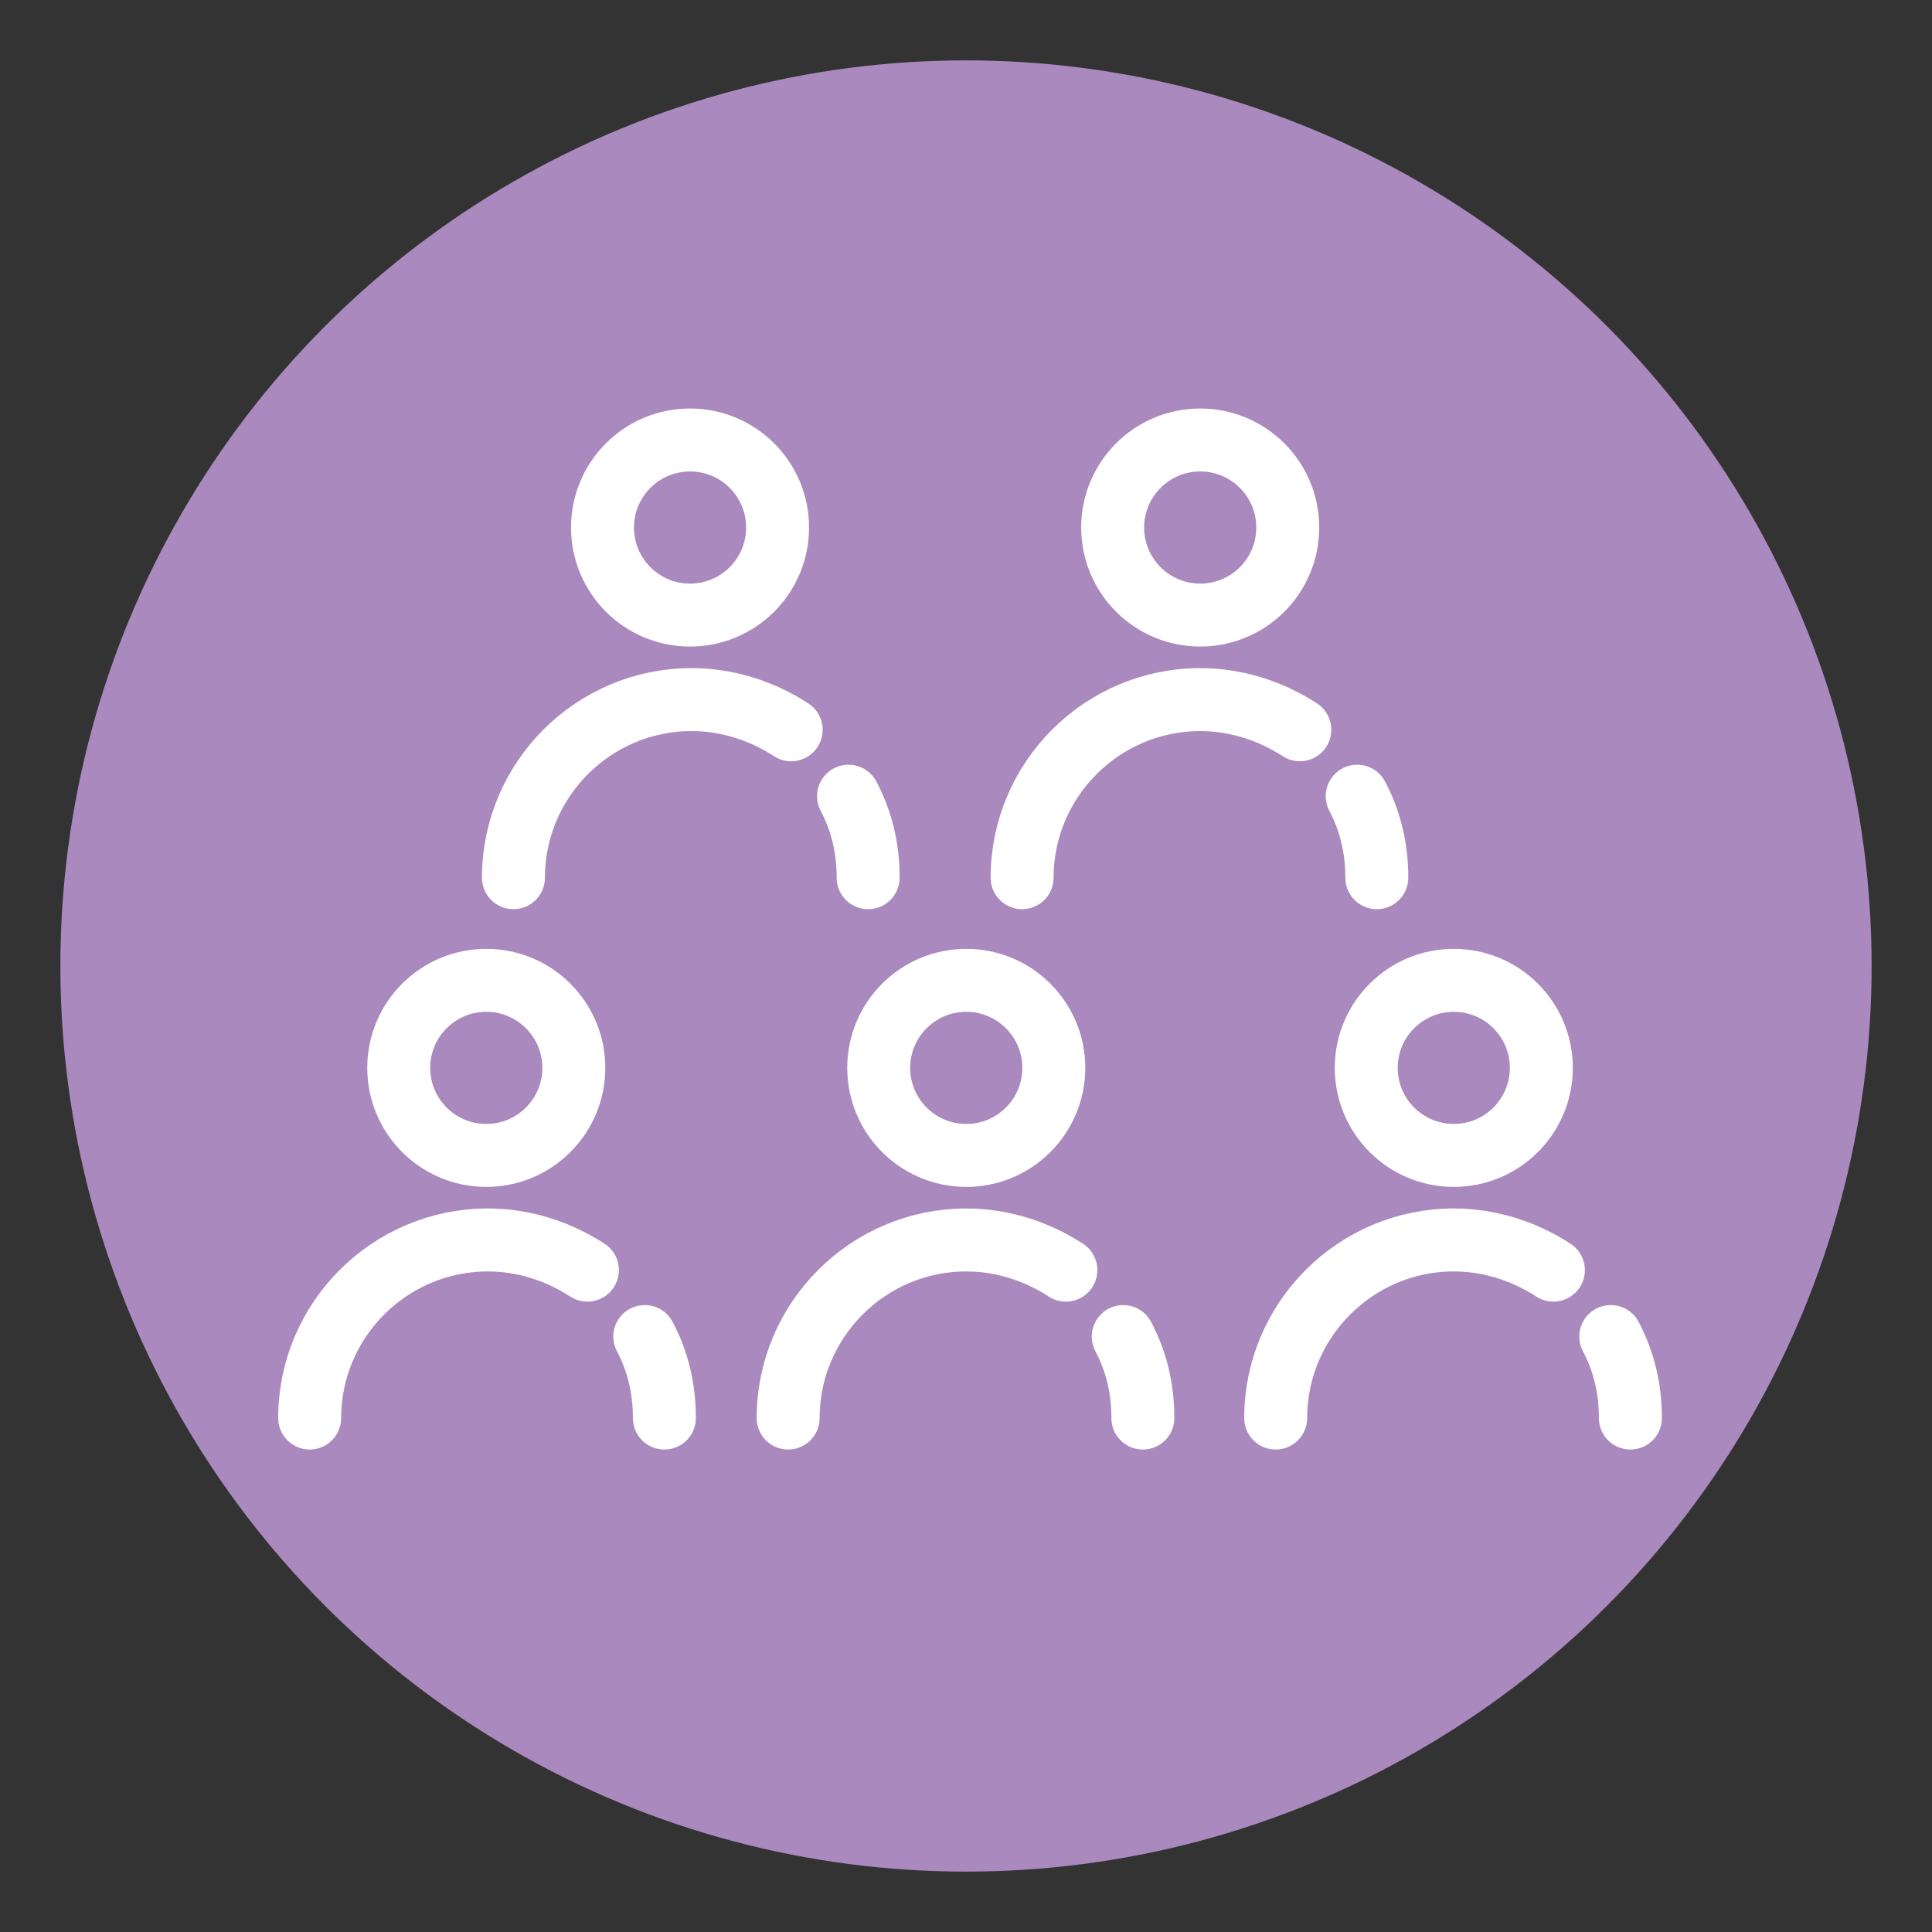 <?xml version="1.0" encoding="utf-8"?>
<!-- Generator: Adobe Illustrator 26.0.1, SVG Export Plug-In . SVG Version: 6.00 Build 0)  -->
<svg version="1.1" id="Livello_1" xmlns="http://www.w3.org/2000/svg" xmlns:xlink="http://www.w3.org/1999/xlink" x="0px" y="0px"
	 viewBox="0 0 128 128" style="enable-background:new 0 0 128 128;" xml:space="preserve">
<rect x="0" y="0" width="128" height="128" fill="#333333" stroke="none"/>
<style type="text/css">
	.st0{fill:#AA89BE;}
	.st1{fill:none;stroke:#FFFFFF;stroke-width:4.171;stroke-linecap:round;stroke-linejoin:round;}
</style>
<g id="Pagine">
	<circle id="Bg_secondary" class="st0" cx="64" cy="64" r="60"/>
</g>
<g id="Raggruppa_1171" transform="translate(-965.81 -3929.847)">
	<g id="Raggruppa_1170" transform="translate(974.727 3930.697)">
		<ellipse id="Ellisse_192-3" class="st1" cx="36.8" cy="34.1" rx="5.8" ry="5.8"/>
		<path id="Tracciato_1828-3_00000012461639651560467790000001032904445341687478_" class="st1" d="M47.3,51.9
			c0.9,1.7,1.3,3.5,1.3,5.4"/>
		<path id="Tracciato_1829-3" class="st1" d="M25.1,57.3c0-6.5,5.3-11.8,11.8-11.8c2.3,0,4.6,0.7,6.6,2"/>
	</g>
	<g id="Raggruppa_1170_00000001627072490862924290000012875025680926594690_" transform="translate(974.727 3930.697)">
		
			<ellipse id="Ellisse_192-3_00000005977640795923821880000013849796766886532504_" class="st1" cx="70.6" cy="34.1" rx="5.8" ry="5.8"/>
		<path id="Tracciato_1828-3_00000118358047721005030450000006079362317543531192_" class="st1" d="M81,51.9
			c0.9,1.7,1.3,3.5,1.3,5.4"/>
		<path id="Tracciato_1829-3_00000136404410481366051960000003150252150879673007_" class="st1" d="M58.8,57.3
			c0-6.5,5.3-11.8,11.8-11.8c2.3,0,4.6,0.7,6.6,2"/>
	</g>
	<g id="Raggruppa_1170_00000146473220026287197730000007699895453779744407_" transform="translate(974.727 3930.697)">
		
			<ellipse id="Ellisse_192-3_00000021097073061132510160000011625659717339510449_" class="st1" cx="87.4" cy="69.9" rx="5.8" ry="5.8"/>
		<path id="Tracciato_1828-3_00000145760933601697777280000003230603546840299667_" class="st1" d="M97.8,87.7
			c0.9,1.7,1.3,3.5,1.3,5.4"/>
		<path id="Tracciato_1829-3_00000067225500215788617770000008724340251909843636_" class="st1" d="M75.6,93.1
			c0-6.5,5.3-11.8,11.8-11.8c2.3,0,4.6,0.7,6.6,2"/>
	</g>
	<g id="Raggruppa_1170_00000119816974067587470510000011480156784172377512_" transform="translate(974.727 3930.697)">
		
			<ellipse id="Ellisse_192-3_00000049926761382925629500000012953339497508718254_" class="st1" cx="55.1" cy="69.9" rx="5.8" ry="5.8"/>
		<path id="Tracciato_1828-3_00000134939729051946600810000002718256491529762714_" class="st1" d="M65.5,87.7
			c0.9,1.7,1.3,3.5,1.3,5.4"/>
		<path id="Tracciato_1829-3_00000154412170174886334400000014127426985361973938_" class="st1" d="M43.3,93.1
			c0-6.5,5.3-11.8,11.8-11.8c2.3,0,4.6,0.7,6.6,2"/>
	</g>
	<g id="Raggruppa_1170_00000046309050646812804460000005641734469914299279_" transform="translate(974.727 3930.697)">
		
			<ellipse id="Ellisse_192-3_00000139975386471991748270000000453424491305564348_" class="st1" cx="23.3" cy="69.9" rx="5.8" ry="5.8"/>
		<path id="Tracciato_1828-3_00000035509104043549187540000012127839111697990292_" class="st1" d="M33.8,87.7
			c0.9,1.7,1.3,3.5,1.3,5.4"/>
		<path id="Tracciato_1829-3_00000154422079877224094970000016301098126570052503_" class="st1" d="M11.6,93.1
			c0-6.5,5.3-11.8,11.8-11.8c2.3,0,4.6,0.7,6.6,2"/>
	</g>
</g>
</svg>
